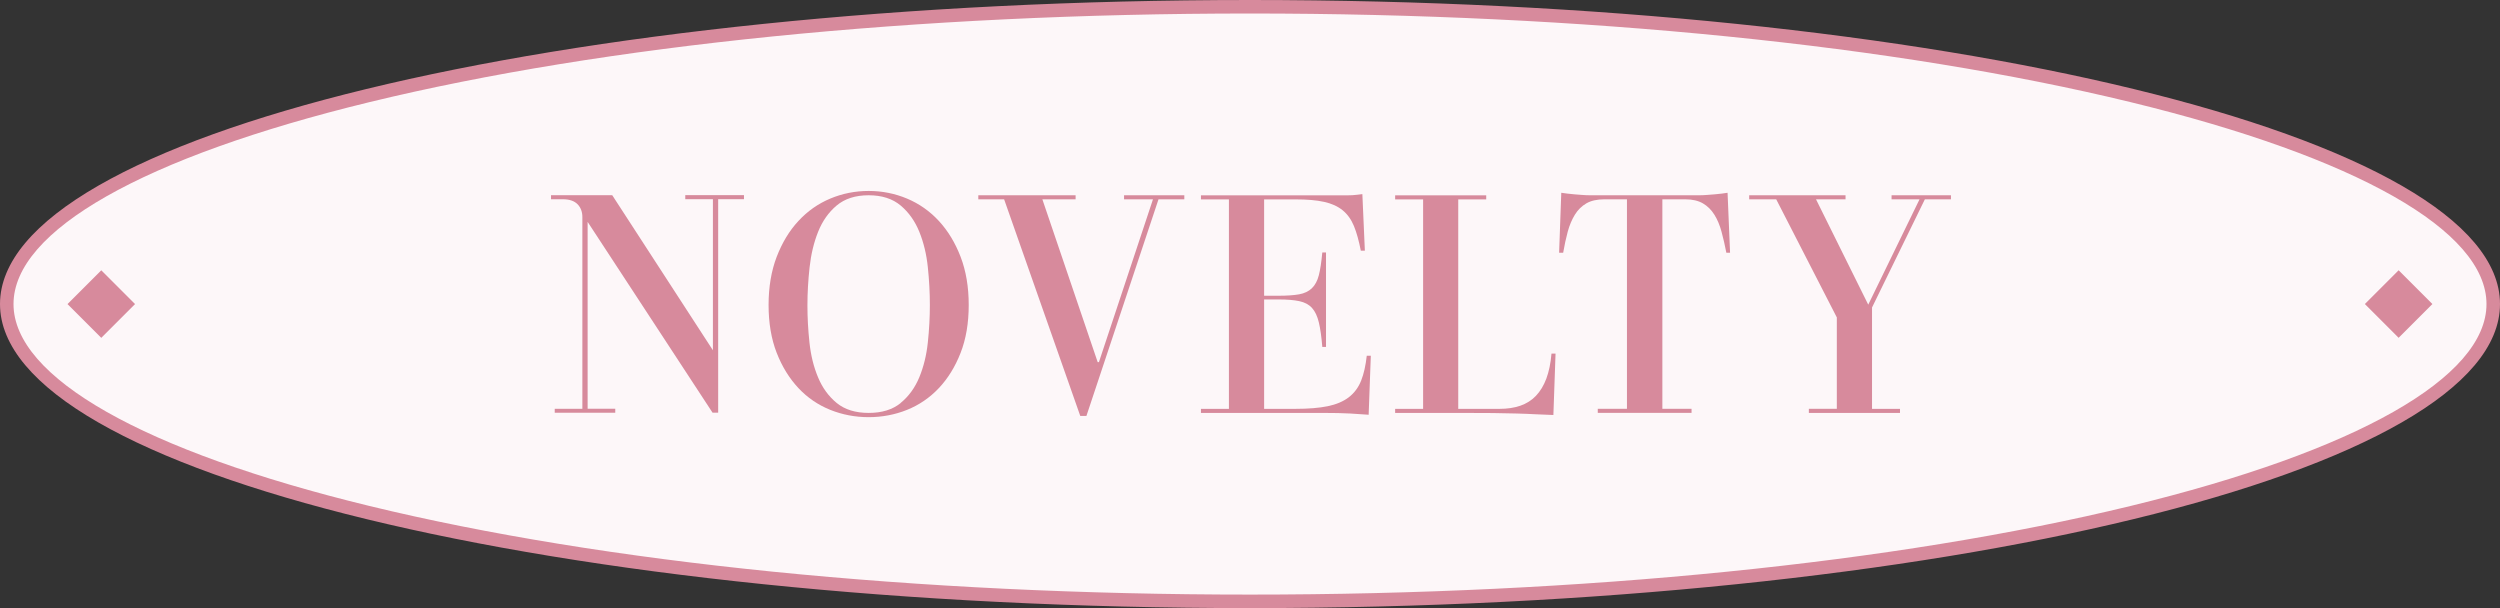 <?xml version="1.0" encoding="UTF-8"?>
<svg id="_レイヤー_2" data-name="レイヤー 2" xmlns="http://www.w3.org/2000/svg" viewBox="0 0 370 90">
  <rect x="0" y="0" width="370" height="90" fill="#333333" stroke="none"/>
  <defs>
    <style>
      .cls-1 {
        fill: #fdf7f9;
      }

      .cls-2 {
        fill: #d78a9c;
      }
    </style>
  </defs>
  <g id="txt">
    <g>
      <path class="cls-1" d="M185,89c-49.34,0-95.71-4.67-130.58-13.15C20.47,67.59,1,56.35,1,45S20.47,22.41,54.42,14.15C89.29,5.67,135.66,1,185,1s95.71,4.67,130.58,13.15c33.95,8.26,53.42,19.5,53.42,30.85s-19.47,22.59-53.42,30.85c-34.87,8.48-81.24,13.15-130.58,13.15Z"/>
      <path class="cls-2" d="M185,2c49.26,0,95.55,4.66,130.34,13.12,33.46,8.14,52.66,19.03,52.66,29.88s-19.19,21.74-52.66,29.88c-34.79,8.46-81.08,13.12-130.34,13.12s-95.55-4.66-130.34-13.12C21.19,66.74,2,55.85,2,45S21.19,23.26,54.66,15.12C89.45,6.66,135.74,2,185,2M185,0C82.83,0,0,20.15,0,45s82.83,45,185,45,185-20.15,185-45S287.17,0,185,0h0Z"/>
    </g>
    <g>
      <path class="cls-2" d="M82.1,61.1v-.6h4.09v-28.38c0-.77-.24-1.4-.71-1.89-.48-.49-1.2-.74-2.18-.74h-1.75v-.6h9.06l14.9,22.95v-22.36h-4.09v-.6h8.69v.6h-3.82v31.6h-.83l-18.49-28.24v27.65h4.09v.6h-8.97Z"/>
      <path class="cls-2" d="M122.88,60.66c-1.79-.72-3.37-1.79-4.71-3.22s-2.42-3.17-3.22-5.22c-.8-2.05-1.2-4.42-1.2-7.08s.4-5.04,1.2-7.13c.8-2.08,1.87-3.86,3.22-5.31,1.35-1.46,2.92-2.56,4.71-3.31,1.79-.75,3.69-1.13,5.68-1.13s3.89.38,5.68,1.13c1.79.75,3.37,1.86,4.71,3.31,1.35,1.46,2.42,3.23,3.22,5.31.8,2.09,1.2,4.46,1.2,7.13s-.4,5.03-1.2,7.08c-.8,2.05-1.87,3.79-3.22,5.22s-2.92,2.5-4.71,3.22-3.69,1.08-5.68,1.08-3.89-.36-5.68-1.08ZM133.3,59.63c1.2-.98,2.12-2.25,2.76-3.8.64-1.55,1.06-3.27,1.26-5.15.2-1.89.3-3.73.3-5.54s-.1-3.67-.3-5.59c-.2-1.92-.62-3.66-1.26-5.24-.64-1.58-1.56-2.88-2.76-3.89-1.2-1.01-2.78-1.52-4.74-1.52s-3.54.51-4.74,1.52c-1.2,1.01-2.11,2.31-2.74,3.89-.63,1.58-1.05,3.33-1.26,5.24-.21,1.92-.32,3.79-.32,5.64s.1,3.61.3,5.5.62,3.6,1.27,5.15c.64,1.55,1.56,2.81,2.76,3.8,1.2.98,2.78,1.47,4.74,1.47s3.54-.49,4.74-1.47Z"/>
      <path class="cls-2" d="M159.88,61.56l-11.27-32.06h-3.82v-.6h14.4v.6h-4.92l8.19,24.1h.18l8-24.1h-4.28v-.6h8.92v.6h-3.82l-10.67,32.06h-.92Z"/>
      <path class="cls-2" d="M202.53,61.38c-.74-.06-1.63-.12-2.69-.18-1.06-.06-2.46-.09-4.21-.09h-17.89v-.6h4.14v-31h-4.14v-.6h21.67c.25,0,.49,0,.74-.02.25-.02.49-.04.74-.07.25-.03.49-.06.74-.09l.37,8.37h-.6c-.28-1.44-.61-2.65-1.01-3.63-.4-.98-.96-1.76-1.68-2.35-.72-.58-1.63-1-2.74-1.24-1.1-.25-2.51-.37-4.23-.37h-4.65v14.26h2.12c1.26,0,2.28-.07,3.06-.21.78-.14,1.41-.44,1.89-.9.47-.46.82-1.1,1.03-1.93.21-.83.38-1.95.51-3.36h.55v13.98h-.55c-.12-1.5-.29-2.71-.51-3.63s-.55-1.63-1.01-2.14c-.46-.51-1.09-.84-1.89-1.01-.8-.17-1.81-.25-3.04-.25h-2.16v16.19h4.65c1.9,0,3.49-.13,4.76-.39,1.27-.26,2.32-.71,3.13-1.33.81-.63,1.42-1.45,1.82-2.46.4-1.01.67-2.24.83-3.68h.6l-.32,8.74Z"/>
      <path class="cls-2" d="M229.9,61.42c-.95-.03-1.84-.07-2.67-.11-.83-.05-1.75-.08-2.76-.11-1.01-.03-2.19-.05-3.54-.07-1.35-.02-3.01-.02-4.97-.02h-9.48v-.6h4.14v-31h-4.14v-.6h13.48v.6h-4.14v31h6.12c1.13,0,2.15-.15,3.06-.46.9-.31,1.68-.8,2.32-1.47.64-.67,1.16-1.53,1.54-2.55.38-1.03.64-2.26.76-3.7h.6l-.32,9.11Z"/>
      <path class="cls-2" d="M236.47,61.1v-.6h4.32v-31h-3.36c-1.07,0-1.96.2-2.65.6-.69.4-1.26.96-1.7,1.68-.44.72-.8,1.56-1.06,2.53-.26.97-.48,2-.67,3.1h-.6l.32-8.88c.25.03.54.07.87.12.34.05.69.08,1.06.11.37.03.75.06,1.15.09.4.03.78.05,1.15.05h16.24c.34,0,.71-.02,1.1-.05.4-.03.78-.06,1.15-.09.37-.03.72-.07,1.06-.11.34-.05.61-.08.83-.12l.37,8.88h-.55c-.21-1.1-.45-2.14-.71-3.1-.26-.97-.61-1.81-1.06-2.53-.45-.72-1.01-1.28-1.7-1.68-.69-.4-1.56-.6-2.6-.6h-3.4v31h4.32v.6h-13.89Z"/>
      <path class="cls-2" d="M267.71,61.1v-.6h4.14v-13.52l-8.97-17.48h-4v-.6h14.26v.6h-4.37l7.73,15.59,7.59-15.59h-4.14v-.6h8.79v.6h-3.86l-7.82,16.01v15h4.14v.6h-13.48Z"/>
    </g>
    <rect class="cls-2" x="351.46" y="41.46" width="7.07" height="7.07" transform="translate(72.16 264.2) rotate(-45)"/>
    <rect class="cls-2" x="11.46" y="41.46" width="7.07" height="7.07" transform="translate(-27.43 23.79) rotate(-45)"/>
  </g>
</svg>
